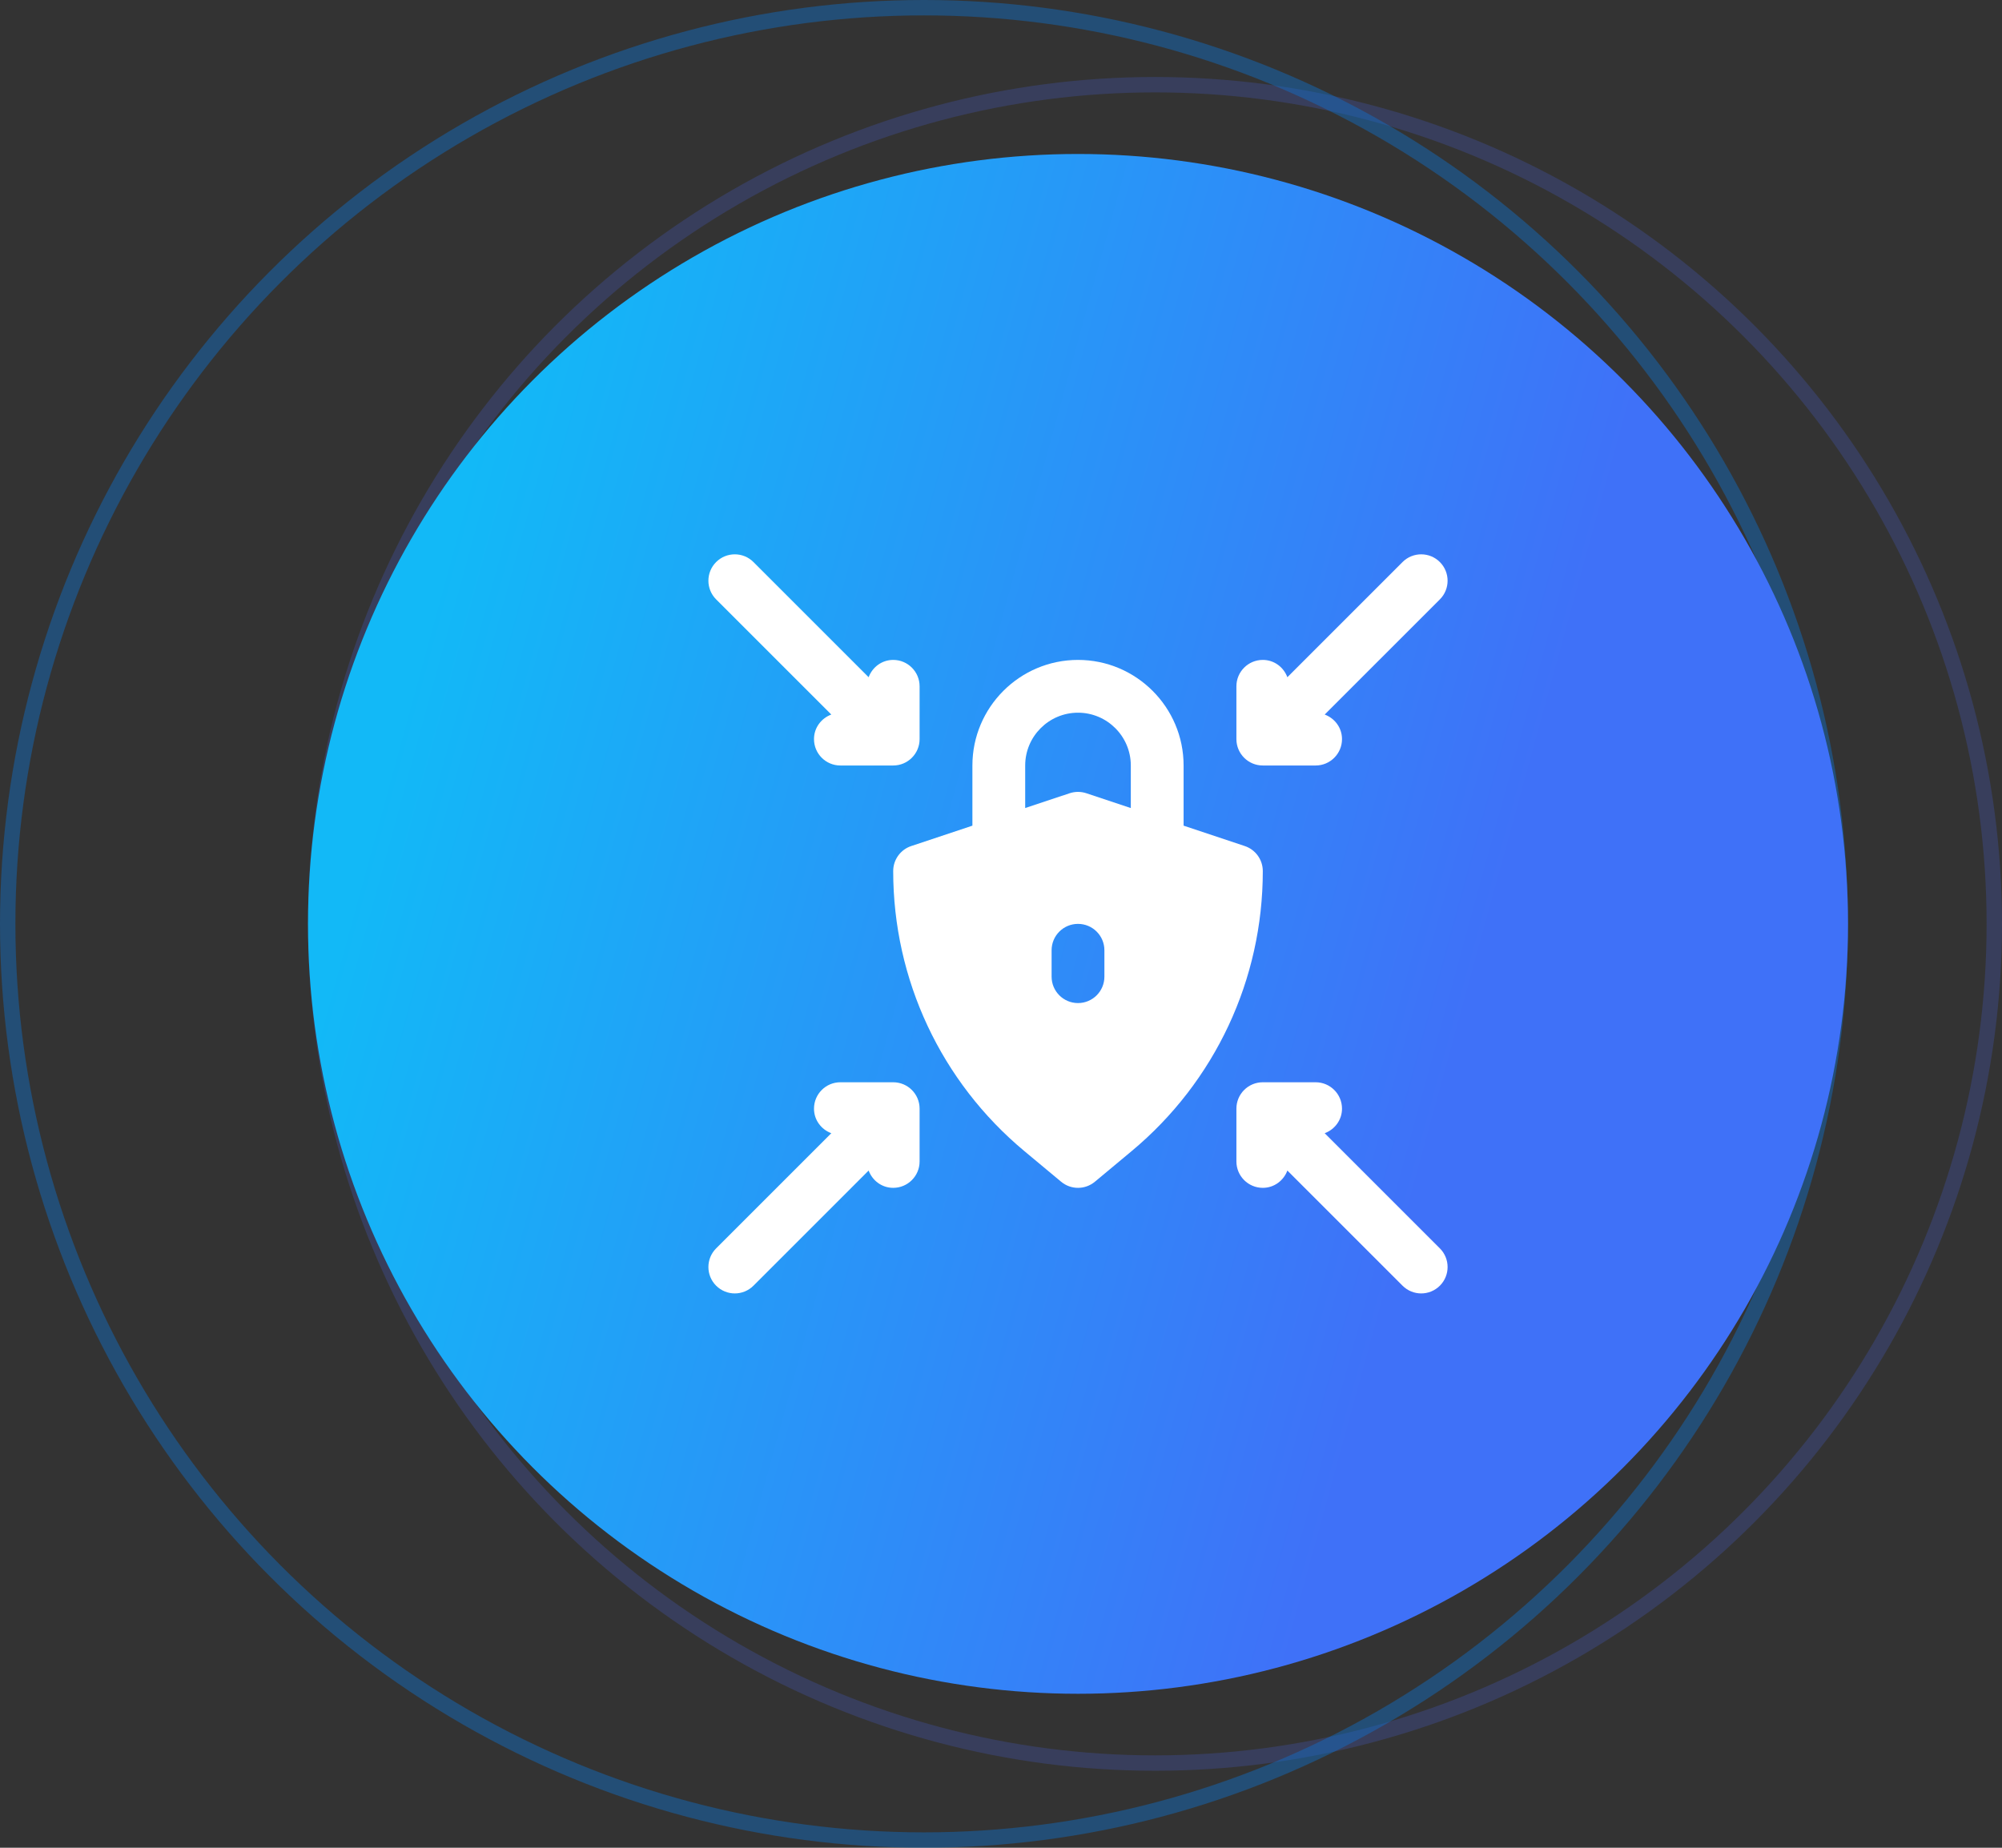 <svg width="130" height="120" viewBox="0 0 130 120" fill="none" xmlns="http://www.w3.org/2000/svg">
<rect x="0" y="0" width="130" height="120" fill="#333333" stroke="none"/>
<circle cx="75" cy="60" r="54.5" stroke="#4D6AFF" stroke-opacity="0.2"/>
<circle cx="60" cy="60" r="59.5" stroke="#0B76DB" stroke-opacity="0.4"/>
<circle cx="70" cy="60" r="50" fill="url(#paint0_linear_1_1184)"/>
<path d="M80.828 54.945L76.857 53.621V49.714C76.857 45.933 73.781 42.857 70 42.857C66.219 42.857 63.143 45.933 63.143 49.714V53.621L59.172 54.945C58.472 55.178 58 55.833 58 56.571C58 63.618 61.105 70.248 66.519 74.759L68.903 76.745C69.221 77.01 69.61 77.143 70 77.143C70.39 77.143 70.779 77.01 71.097 76.745L73.481 74.759C78.895 70.248 82 63.618 82 56.571C82 55.833 81.528 55.178 80.828 54.945ZM71.714 63.428C71.714 64.375 70.947 65.143 70 65.143C69.053 65.143 68.286 64.375 68.286 63.428V61.714C68.286 60.767 69.053 60 70 60C70.947 60 71.714 60.767 71.714 61.714V63.428ZM73.429 52.478L70.542 51.516C70.189 51.399 69.811 51.399 69.458 51.516L66.571 52.478V49.714C66.571 47.823 68.109 46.285 70 46.285C71.891 46.285 73.429 47.823 73.429 49.714V52.478Z" fill="white"/>
<path d="M53.981 46.405C53.328 46.647 52.857 47.263 52.857 48C52.857 48.947 53.625 49.714 54.571 49.714H58C58.947 49.714 59.714 48.947 59.714 48V44.571C59.714 43.625 58.947 42.857 58 42.857C57.263 42.857 56.647 43.328 56.405 43.981L48.926 36.502C48.257 35.833 47.172 35.833 46.502 36.502C45.833 37.172 45.833 38.257 46.502 38.926L53.981 46.405Z" fill="white"/>
<path d="M58 70.286H54.571C53.625 70.286 52.857 71.053 52.857 72C52.857 72.737 53.328 73.353 53.981 73.595L46.502 81.074C45.833 81.743 45.833 82.828 46.502 83.498C46.837 83.832 47.276 84 47.714 84C48.153 84 48.592 83.832 48.926 83.498L56.405 76.019C56.647 76.672 57.263 77.143 58 77.143C58.947 77.143 59.714 76.375 59.714 75.428V72C59.714 71.053 58.947 70.286 58 70.286Z" fill="white"/>
<path d="M82 49.714H85.429C86.375 49.714 87.143 48.947 87.143 48C87.143 47.263 86.672 46.647 86.019 46.405L93.498 38.926C94.167 38.257 94.167 37.172 93.498 36.502C92.828 35.833 91.743 35.833 91.074 36.502L83.595 43.981C83.353 43.328 82.737 42.857 82 42.857C81.053 42.857 80.286 43.625 80.286 44.571V48C80.286 48.947 81.053 49.714 82 49.714Z" fill="white"/>
<path d="M86.019 73.595C86.672 73.353 87.143 72.737 87.143 72C87.143 71.053 86.375 70.286 85.429 70.286H82C81.053 70.286 80.286 71.053 80.286 72V75.428C80.286 76.375 81.053 77.143 82 77.143C82.737 77.143 83.353 76.672 83.595 76.019L91.074 83.498C91.409 83.832 91.847 84 92.286 84C92.724 84 93.163 83.832 93.498 83.498C94.167 82.828 94.167 81.743 93.498 81.074L86.019 73.595Z" fill="white"/>
<defs>
<linearGradient id="paint0_linear_1_1184" x1="36.016" y1="10" x2="105.435" y2="29.026" gradientUnits="userSpaceOnUse">
<stop stop-color="#12B9F7"/>
<stop offset="1" stop-color="#3F71F8"/>
</linearGradient>
</defs>
</svg>
